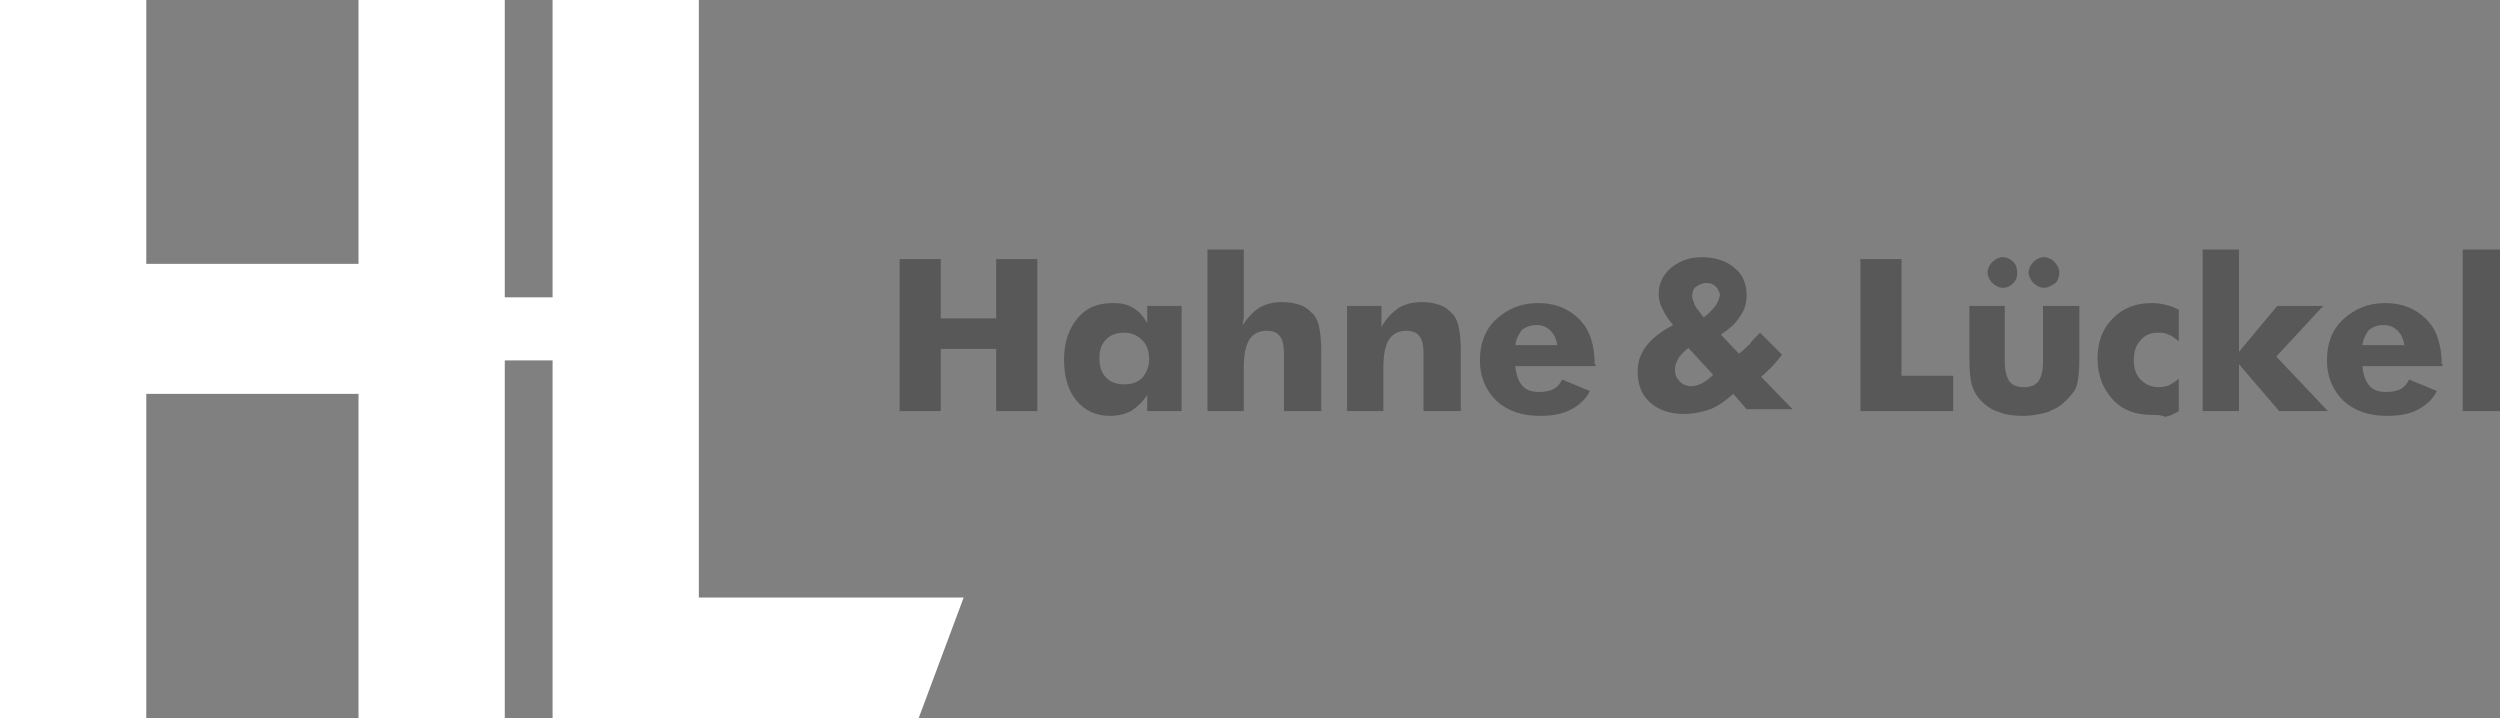 <?xml version="1.0" encoding="utf-8"?>
<!-- Generator: Adobe Illustrator 24.2.1, SVG Export Plug-In . SVG Version: 6.00 Build 0)  -->
<svg version="1.1" id="Ebene_1" xmlns="http://www.w3.org/2000/svg" xmlns:xlink="http://www.w3.org/1999/xlink" x="0px" y="0px"
	 width="261.5px" height="75.1px" viewBox="0 0 261.5 75.1" style="enable-background:new 0 0 261.5 75.1;" xml:space="preserve">
<rect x="0" y="0" width="261.5" height="75.1" fill="#808080" stroke="none"/>
<style type="text/css">
	.st0{fill:#585858;}
	.st1{fill:#FFFFFF;}
</style>
<rect x="257.6" y="26.1" class="st0" width="3.9" height="16.9"/>
<path class="st0" d="M255.4,38.1c0-2-0.5-3.6-1.6-4.7c-1.1-1.1-2.5-1.7-4.3-1.7c-1.8,0-3.2,0.6-4.4,1.7c-1.2,1.1-1.7,2.6-1.7,4.3
	c0,1.7,0.6,3.1,1.7,4.2c1.2,1.1,2.7,1.6,4.6,1.6c1.3,0,2.4-0.2,3.3-0.7c0.9-0.5,1.5-1.1,1.9-1.9l-2.9-1.2c-0.2,0.4-0.5,0.8-0.9,1
	c-0.4,0.2-0.9,0.3-1.5,0.3c-0.8,0-1.4-0.2-1.8-0.7c-0.4-0.5-0.6-1.1-0.7-2h8.4V38.1z M247.1,36.1c0.1-0.7,0.4-1.2,0.7-1.6
	c0.4-0.3,0.9-0.5,1.5-0.5c0.6,0,1.1,0.2,1.5,0.6s0.6,0.9,0.7,1.5H247.1z"/>
<polygon class="st0" points="243.5,43 238.4,43 234.2,38.1 234.2,43 230.4,43 230.4,26.1 234.2,26.1 234.2,36.8 238.2,32 243,32 
	238.1,37.3 "/>
<path class="st0" d="M225.1,43.4c-1.7,0-3.1-0.5-4.1-1.6c-1-1.1-1.6-2.5-1.6-4.3c0-1.7,0.5-3.1,1.6-4.2c1.1-1.1,2.4-1.6,4.1-1.6
	c0.6,0,1.1,0.1,1.5,0.2c0.5,0.1,0.9,0.3,1.3,0.5v3.3c-0.4-0.3-0.7-0.6-1.1-0.7c-0.3-0.2-0.7-0.2-1.1-0.2c-0.8,0-1.4,0.3-1.8,0.8
	c-0.5,0.5-0.7,1.2-0.7,2.1c0,0.8,0.2,1.5,0.7,2s1.1,0.8,1.9,0.8c0.4,0,0.8-0.1,1.1-0.2c0.3-0.2,0.7-0.4,1-0.7v3.4
	c-0.5,0.3-0.9,0.5-1.4,0.6C226,43.4,225.6,43.4,225.1,43.4z"/>
<path class="st0" d="M216,42c-0.5,0.5-1.1,0.8-1.8,1.1c-0.7,0.2-1.6,0.4-2.6,0.4c-1,0-1.8-0.1-2.5-0.4c-0.7-0.2-1.3-0.6-1.8-1.1
	c-0.5-0.5-0.8-1-1-1.6c-0.2-0.6-0.3-1.5-0.3-2.8V32h3.7v5.9c0,0.9,0.2,1.6,0.5,2c0.3,0.4,0.8,0.6,1.5,0.6c0.7,0,1.2-0.2,1.5-0.6
	c0.3-0.4,0.5-1.1,0.5-2V32h3.8v5.6c0,1.2-0.1,2.2-0.3,2.8S216.5,41.5,216,42z"/>
<path class="st0" d="M213.8,30.1c-0.4,0-0.8-0.2-1.1-0.5c-0.3-0.3-0.5-0.7-0.5-1.1c0-0.4,0.2-0.8,0.5-1.1c0.3-0.3,0.7-0.5,1.1-0.5
	c0.4,0,0.8,0.2,1.1,0.5c0.3,0.3,0.5,0.7,0.5,1.1c0,0.4-0.1,0.8-0.4,1.1C214.6,29.9,214.2,30.1,213.8,30.1z"/>
<path class="st0" d="M209.5,30.1c-0.4,0-0.8-0.2-1.1-0.5c-0.3-0.3-0.5-0.7-0.5-1.1c0-0.4,0.2-0.8,0.5-1.1c0.3-0.3,0.7-0.5,1.1-0.5
	c0.4,0,0.8,0.2,1.1,0.5c0.3,0.3,0.4,0.7,0.4,1.1c0,0.5-0.1,0.8-0.4,1.1C210.3,29.9,210,30.1,209.5,30.1z"/>
<polygon class="st0" points="194.6,27.1 198.9,27.1 198.9,39.3 204.3,39.3 204.3,43 194.6,43 "/>
<path class="st0" d="M184.2,39.4c0.4-0.3,0.7-0.6,1.1-1c0.4-0.4,0.7-0.8,1.1-1.3l-2.3-2.3c-0.4,0.4-0.8,0.8-1.1,1.2
	c-0.4,0.4-0.7,0.7-1.1,1l-1.9-2c0.9-0.6,1.6-1.2,2-1.9c0.5-0.7,0.7-1.4,0.7-2.2c0-1.2-0.4-2.2-1.3-2.9c-0.8-0.7-2-1.1-3.4-1.1
	c-1.3,0-2.3,0.4-3.2,1.1c-0.8,0.7-1.3,1.6-1.3,2.7c0,0.5,0.1,1.1,0.4,1.6c0.2,0.5,0.6,1.1,1.1,1.7c-1.3,0.7-2.2,1.4-2.8,2.2
	c-0.6,0.8-0.9,1.6-0.9,2.7c0,1.3,0.4,2.4,1.3,3.2c0.9,0.8,2.1,1.2,3.5,1.2c1,0,2-0.2,2.8-0.5c0.8-0.3,1.6-0.9,2.4-1.6l1.4,1.6h4.8
	L184.2,39.4z M178,40.1c-0.4,0.2-0.8,0.3-1.1,0.3c-0.5,0-0.9-0.2-1.2-0.5c-0.3-0.3-0.5-0.7-0.5-1.2c0-0.4,0.1-0.7,0.3-1.1
	c0.2-0.4,0.6-0.8,1.1-1.2l2.6,2.8C178.8,39.6,178.4,39.9,178,40.1z M179.5,31.9c-0.2,0.3-0.5,0.6-0.8,0.9l-0.5,0.4l-0.6-0.8
	c-0.2-0.2-0.3-0.4-0.4-0.7c-0.1-0.3-0.2-0.5-0.2-0.7c0-0.4,0.1-0.8,0.4-1c0.3-0.2,0.6-0.4,1.1-0.4c0.4,0,0.7,0.1,1,0.4
	c0.2,0.2,0.4,0.6,0.4,0.9C179.8,31.3,179.7,31.6,179.5,31.9z"/>
<path class="st0" d="M166.8,38.1c0-2-0.5-3.6-1.6-4.7c-1.1-1.1-2.5-1.7-4.3-1.7c-1.8,0-3.2,0.6-4.4,1.7c-1.2,1.1-1.7,2.6-1.7,4.3
	c0,1.7,0.6,3.1,1.7,4.2c1.2,1.1,2.7,1.6,4.6,1.6c1.3,0,2.4-0.2,3.3-0.7c0.9-0.5,1.5-1.1,1.9-1.9l-2.9-1.2c-0.2,0.4-0.5,0.8-0.9,1
	c-0.4,0.2-0.9,0.3-1.5,0.3c-0.8,0-1.4-0.2-1.8-0.7c-0.4-0.5-0.6-1.1-0.7-2h8.4V38.1z M158.5,36.1c0.1-0.7,0.4-1.2,0.7-1.6
	c0.4-0.3,0.9-0.5,1.5-0.5c0.6,0,1.1,0.2,1.5,0.6s0.6,0.9,0.7,1.5H158.5z"/>
<path class="st0" d="M148.9,37.1c0-0.9-0.1-1.5-0.4-1.9c-0.3-0.4-0.7-0.6-1.4-0.6c-0.8,0-1.4,0.3-1.8,0.9c-0.4,0.6-0.6,1.6-0.6,2.9
	V43h-3.8V32h3.6v2.2c0.5-0.9,1.1-1.5,1.8-2c0.7-0.4,1.5-0.6,2.4-0.6c0.7,0,1.3,0.1,1.9,0.3c0.6,0.2,1,0.6,1.4,1
	c0.3,0.4,0.5,0.8,0.6,1.4c0.1,0.5,0.2,1.3,0.2,2.4V43h-3.9V37.1z"/>
<path class="st0" d="M134.3,37.1c0-0.9-0.1-1.5-0.4-1.9c-0.3-0.4-0.7-0.6-1.4-0.6c-0.8,0-1.4,0.3-1.8,0.9c-0.4,0.6-0.6,1.6-0.6,2.9
	V43h-3.8V26.1h3.8V32c0,0.4,0,0.8,0,1.1c0,0.3-0.1,0.6-0.1,0.9c0.5-0.8,1.1-1.4,1.7-1.8c0.7-0.4,1.4-0.6,2.4-0.6
	c0.7,0,1.3,0.1,1.9,0.3c0.6,0.2,1,0.6,1.4,1c0.3,0.4,0.5,0.8,0.6,1.4c0.1,0.5,0.2,1.3,0.2,2.4V43h-3.9V37.1z"/>
<path class="st0" d="M120,32v1.8c-0.4-0.7-0.9-1.3-1.5-1.6c-0.6-0.4-1.3-0.5-2.1-0.5c-1.6,0-2.8,0.5-3.7,1.6s-1.4,2.5-1.4,4.3
	c0,1.8,0.4,3.2,1.3,4.3c0.9,1.1,2.1,1.6,3.5,1.6c0.9,0,1.6-0.2,2.2-0.5c0.6-0.4,1.2-0.9,1.7-1.7V43h3.6V32H120z M119.5,39.5
	c-0.5,0.5-1.1,0.7-1.9,0.7c-0.8,0-1.4-0.2-1.9-0.7c-0.5-0.5-0.7-1.2-0.7-2c0-0.9,0.2-1.5,0.7-2c0.5-0.5,1.1-0.7,1.9-0.7
	c0.8,0,1.4,0.3,1.9,0.8c0.5,0.5,0.7,1.2,0.7,2S119.9,39,119.5,39.5z"/>
<polygon class="st0" points="104.2,36.5 98.4,36.5 98.4,43 94.1,43 94.1,27.1 98.4,27.1 98.4,33.3 104.2,33.3 104.2,27.1 
	108.5,27.1 108.5,43 104.2,43 "/>
<polygon class="st1" points="96.1,75.1 57.8,75.1 57.8,37.7 52.8,37.7 52.8,75.1 37.5,75.1 37.5,41.2 15.3,41.2 15.3,75.1 0,75.1 
	0,0 15.3,0 15.3,27.6 37.5,27.6 37.5,0 52.8,0 52.8,31.1 57.8,31.1 57.8,0 73.1,0 73.1,62.5 100.8,62.5 "/>
</svg>
